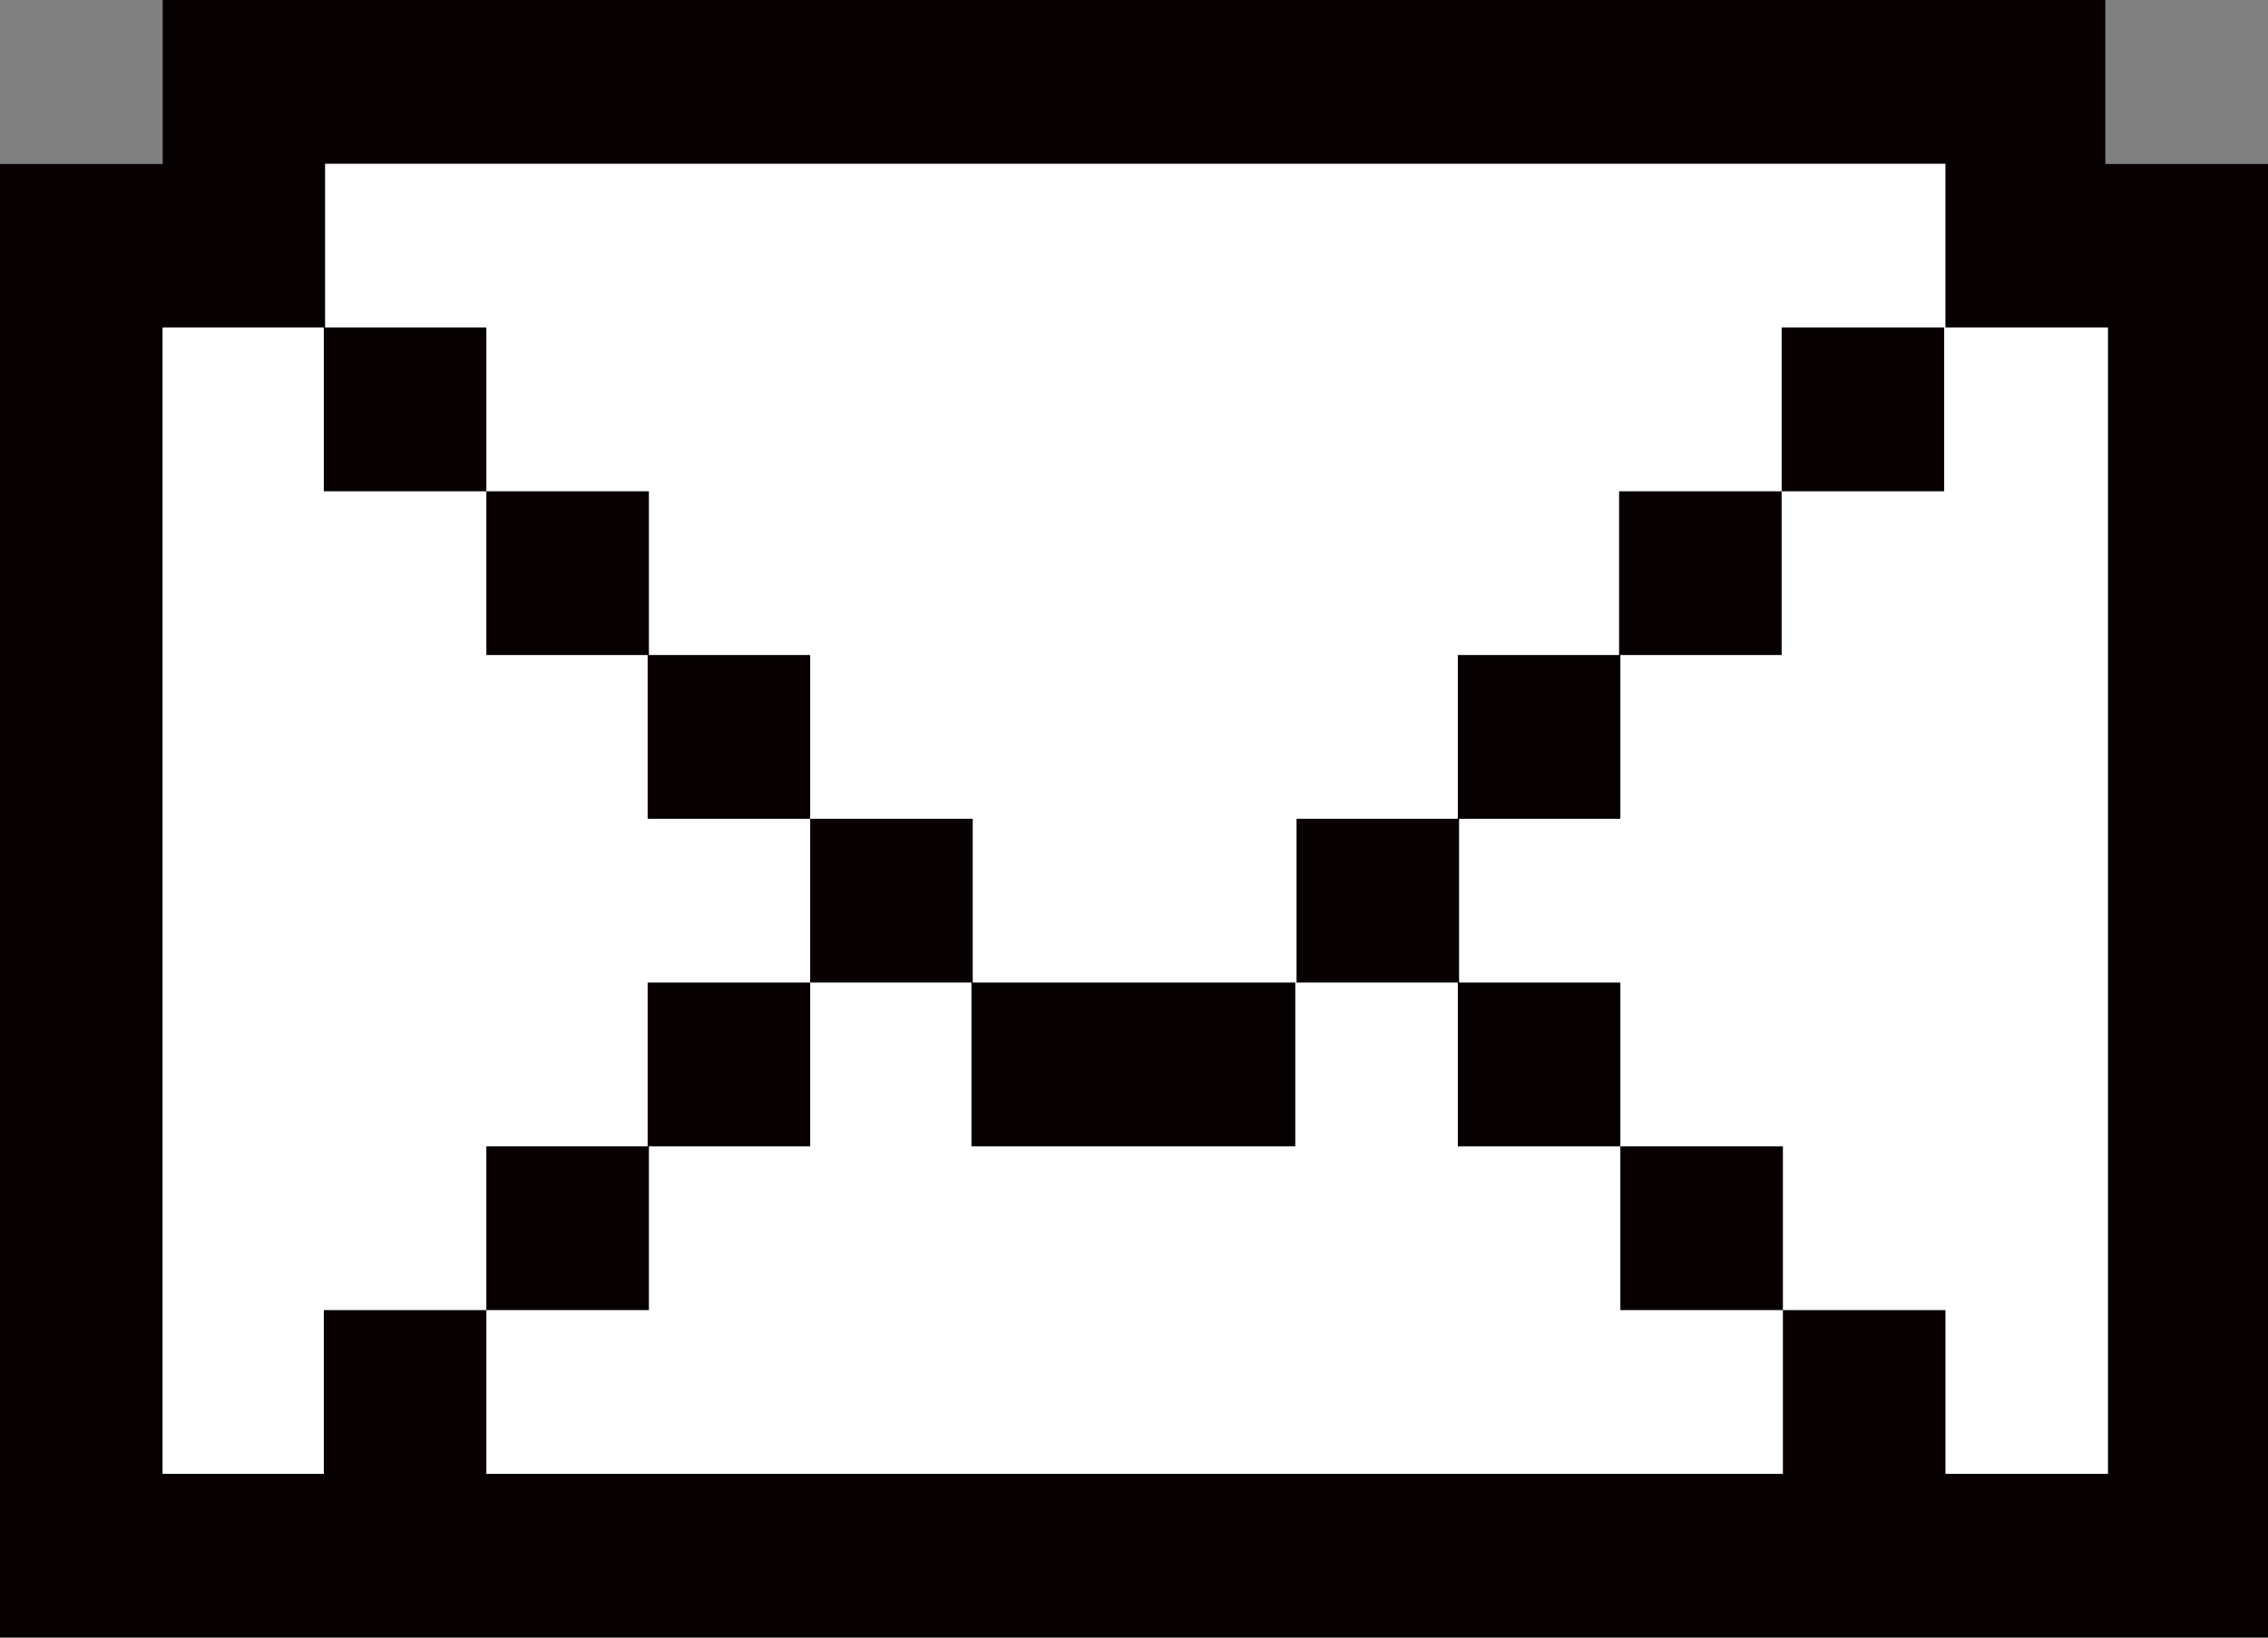 <svg width="18" height="13" viewBox="0 0 18 13" fill="none" xmlns="http://www.w3.org/2000/svg">
<rect x="0" y="0" width="18" height="13" fill="#808080" stroke="none"/>
<g clip-path="url(#clip0_175_25529)">
<path d="M16.71 1.3V0H1.29V1.3H0V13H1.29H15.43H16.72H18V1.3H16.71Z" fill="white"/>
<path d="M3.86 2.6V3.9H2.57V2.6H3.86ZM3.86 3.9V5.2H5.15V3.9H3.86ZM5.14 5.2V6.5H6.43V5.2H5.14ZM7.71 6.5H6.43V7.8H7.72V6.5H7.71ZM14.14 3.9H15.43V2.6H14.14V3.9ZM14.14 3.9H12.85V5.2H14.14V3.9ZM12.86 5.2H11.57V6.5H12.86V5.2ZM12.86 9.1V10.4H14.15V9.1H12.86ZM11.57 7.8V9.1H12.86V7.8H11.57ZM5.14 9.1H3.86V10.4H5.15V9.1H5.14ZM6.43 7.8H5.14V9.1H6.43V7.8ZM10.29 6.5V7.8H11.58V6.5H10.29ZM7.71 9.1H10.28V7.8H7.71V9.1ZM16.71 1.3V0H1.29V1.3V2.6H2.58V1.3H15.44V2.6H16.73V11.7H15.44V10.4H14.15V11.7H3.86V10.4H2.57V11.7H1.29V13H15.43H16.72H18V1.3H16.71ZM0 13H1.29V1.3H0V13Z" fill="#060000"/>
</g>
<defs>
<clipPath id="clip0_175_25529">
<rect width="18" height="13" fill="white"/>
</clipPath>
</defs>
</svg>
